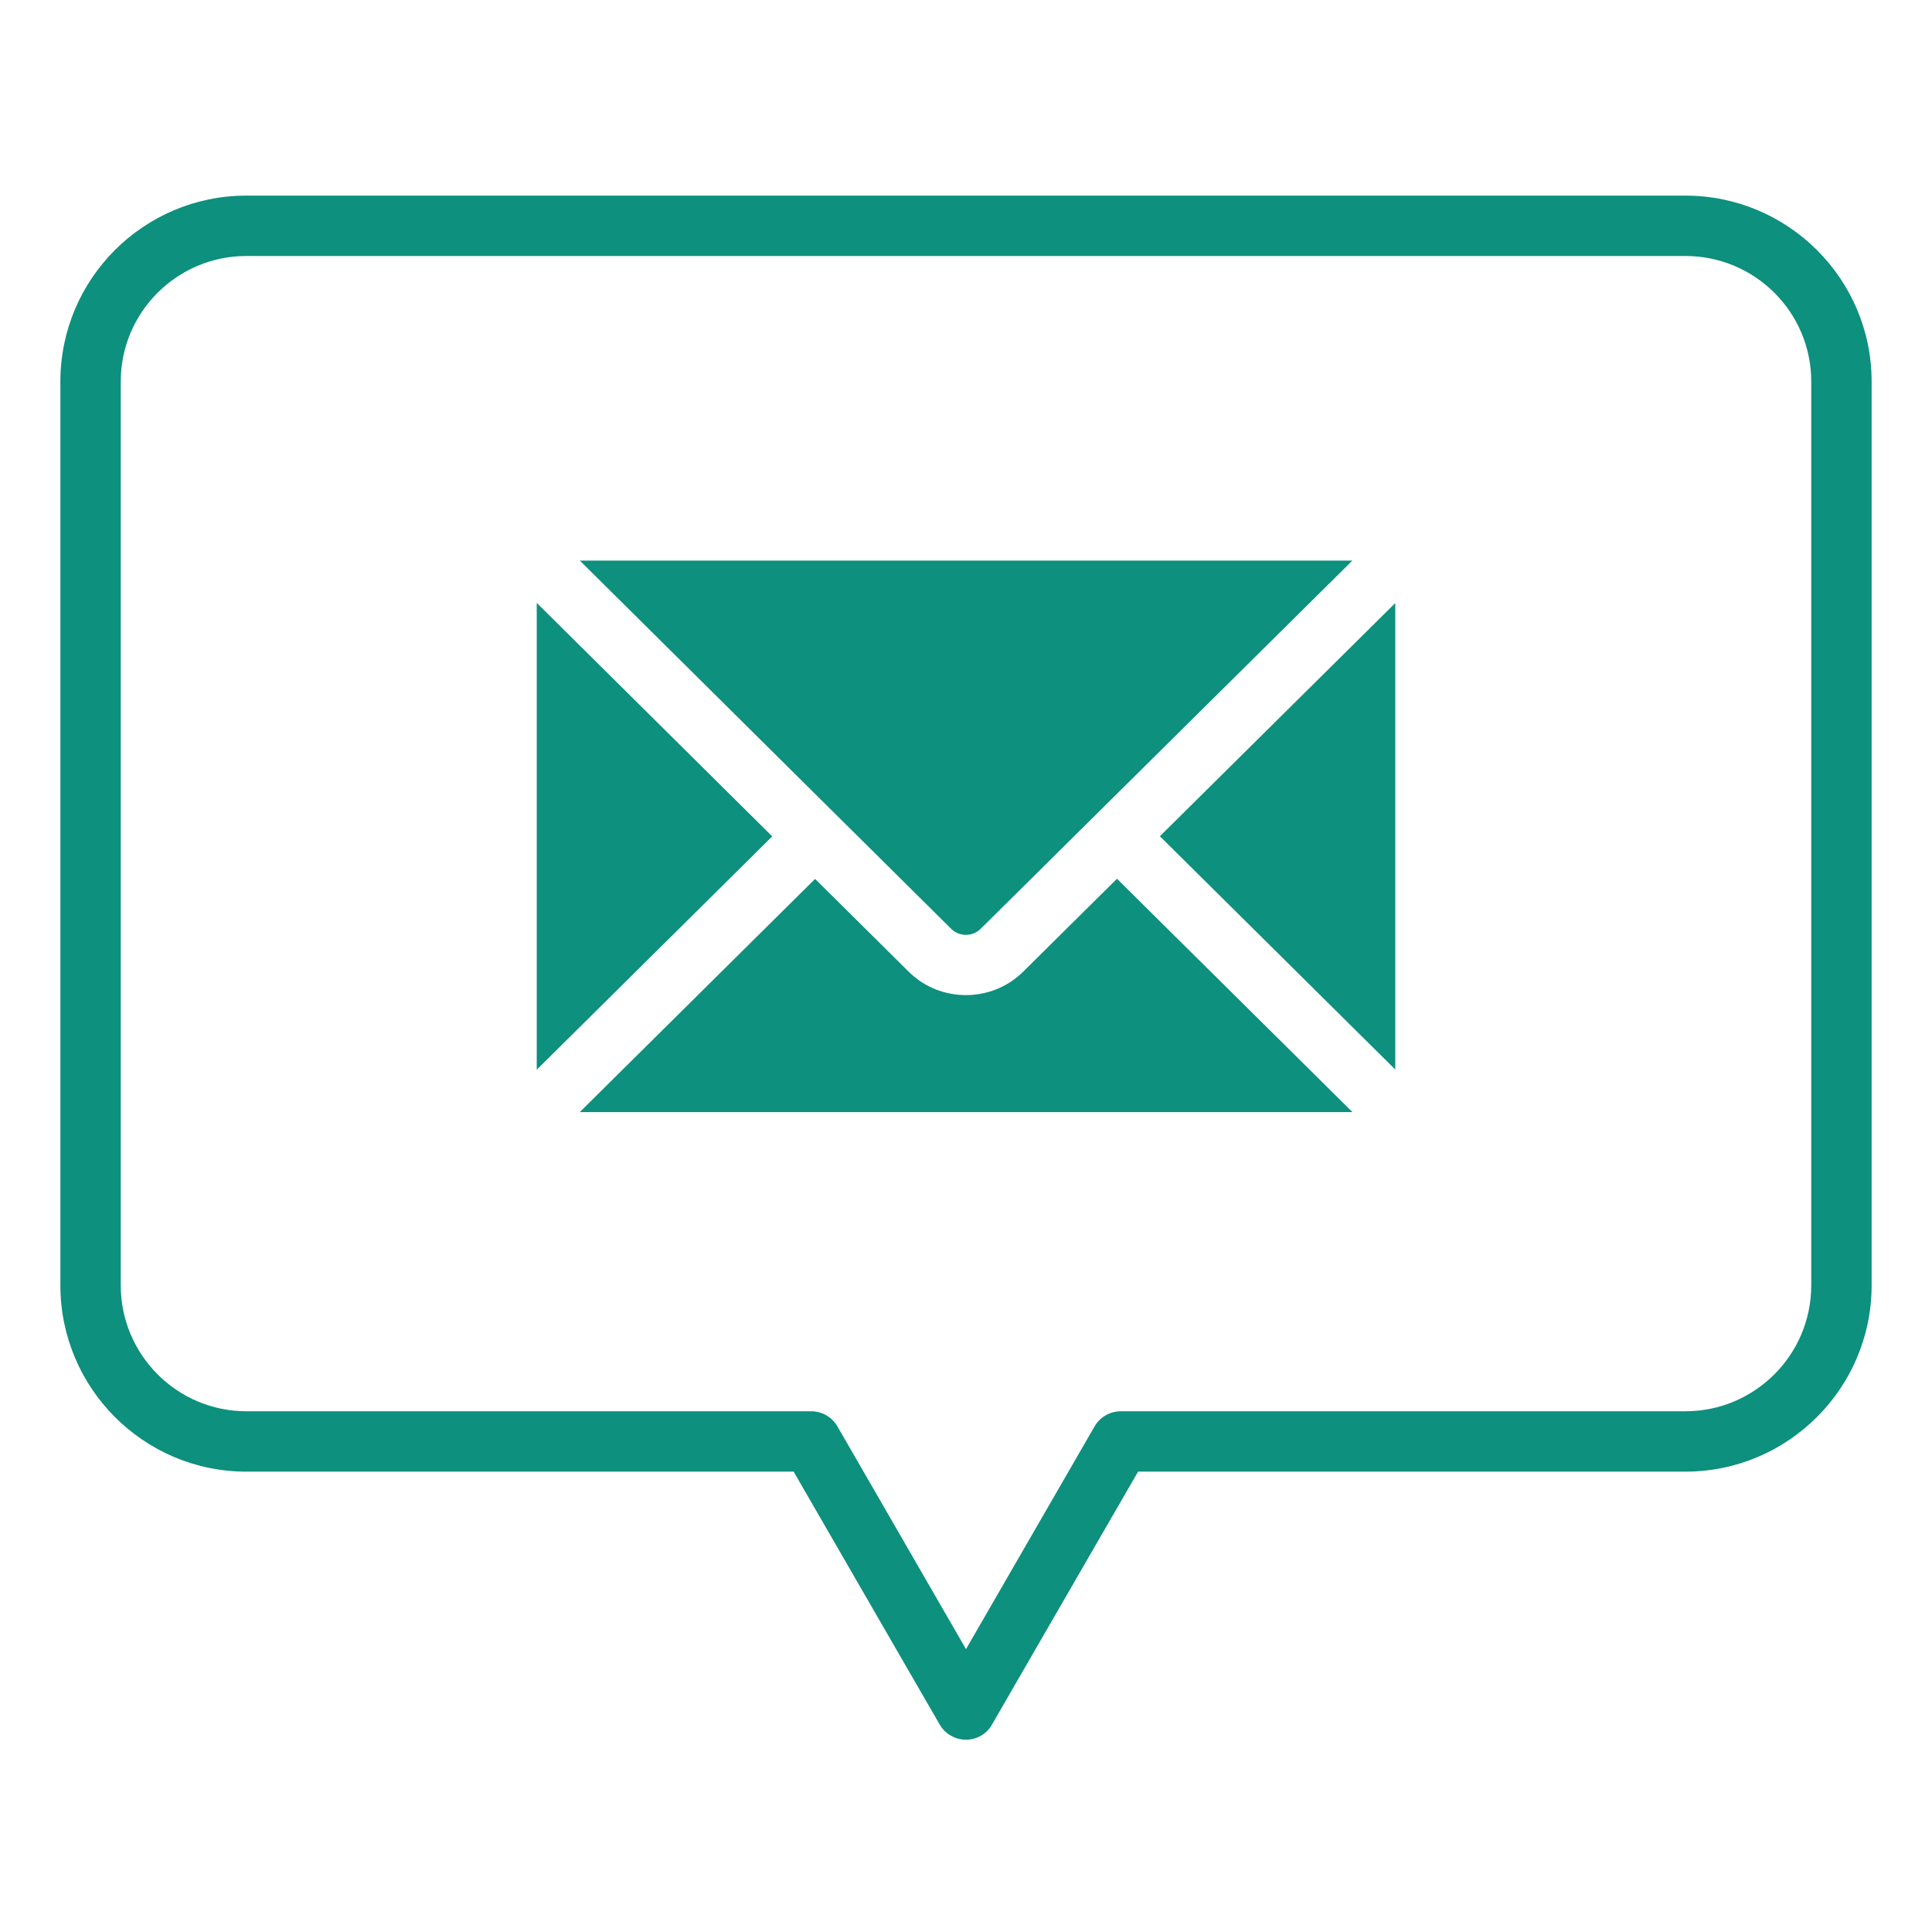 <?xml version="1.0" encoding="UTF-8"?>
<svg id="Layer_1" data-name="Layer 1" xmlns="http://www.w3.org/2000/svg" viewBox="0 0 64 64">
  <path fill="#0d907d" d="M55.83,6.48H8.16c-3.4,0-6.16,2.76-6.16,6.16v29.94c0,3.4,2.76,6.17,6.16,6.17H26.29l4.84,8.38c.18,.31,.51,.5,.87,.5,.35,0,.69-.19,.86-.5l4.84-8.38h18.13c3.4,0,6.17-2.77,6.17-6.17V12.64c0-3.4-2.77-6.16-6.17-6.16Zm4.17,36.1c0,2.3-1.87,4.17-4.17,4.17h-18.7c-.36,0-.69,.19-.87,.5l-4.26,7.38-4.26-7.38c-.18-.31-.51-.5-.87-.5H8.16c-2.29,0-4.16-1.87-4.16-4.17V12.64c0-2.3,1.87-4.16,4.16-4.16H55.83c2.3,0,4.17,1.86,4.17,4.16v29.94Z"/>
  <polygon fill="#0d907d" points="17.78 19.971 17.78 35.436 25.581 27.706 17.78 19.971"/>
  <path fill="#0d907d" d="M33.886,32.196c-.521,.512-1.206,.768-1.89,.768s-1.365-.255-1.884-.765l-3.111-3.084-7.796,7.725h25.597l-7.801-7.73-3.115,3.086Z"/>
  <path fill="#0d907d" d="M27.715,26.999c.006,.006,.008,.015,.014,.021l3.788,3.756c.262,.257,.697,.258,.965-.004l12.316-12.201H19.208l8.485,8.414c.007,.006,.016,.008,.022,.015Z"/>
  <polygon fill="#0d907d" points="46.22 35.429 46.22 19.977 38.422 27.702 46.22 35.429"/>
</svg>
